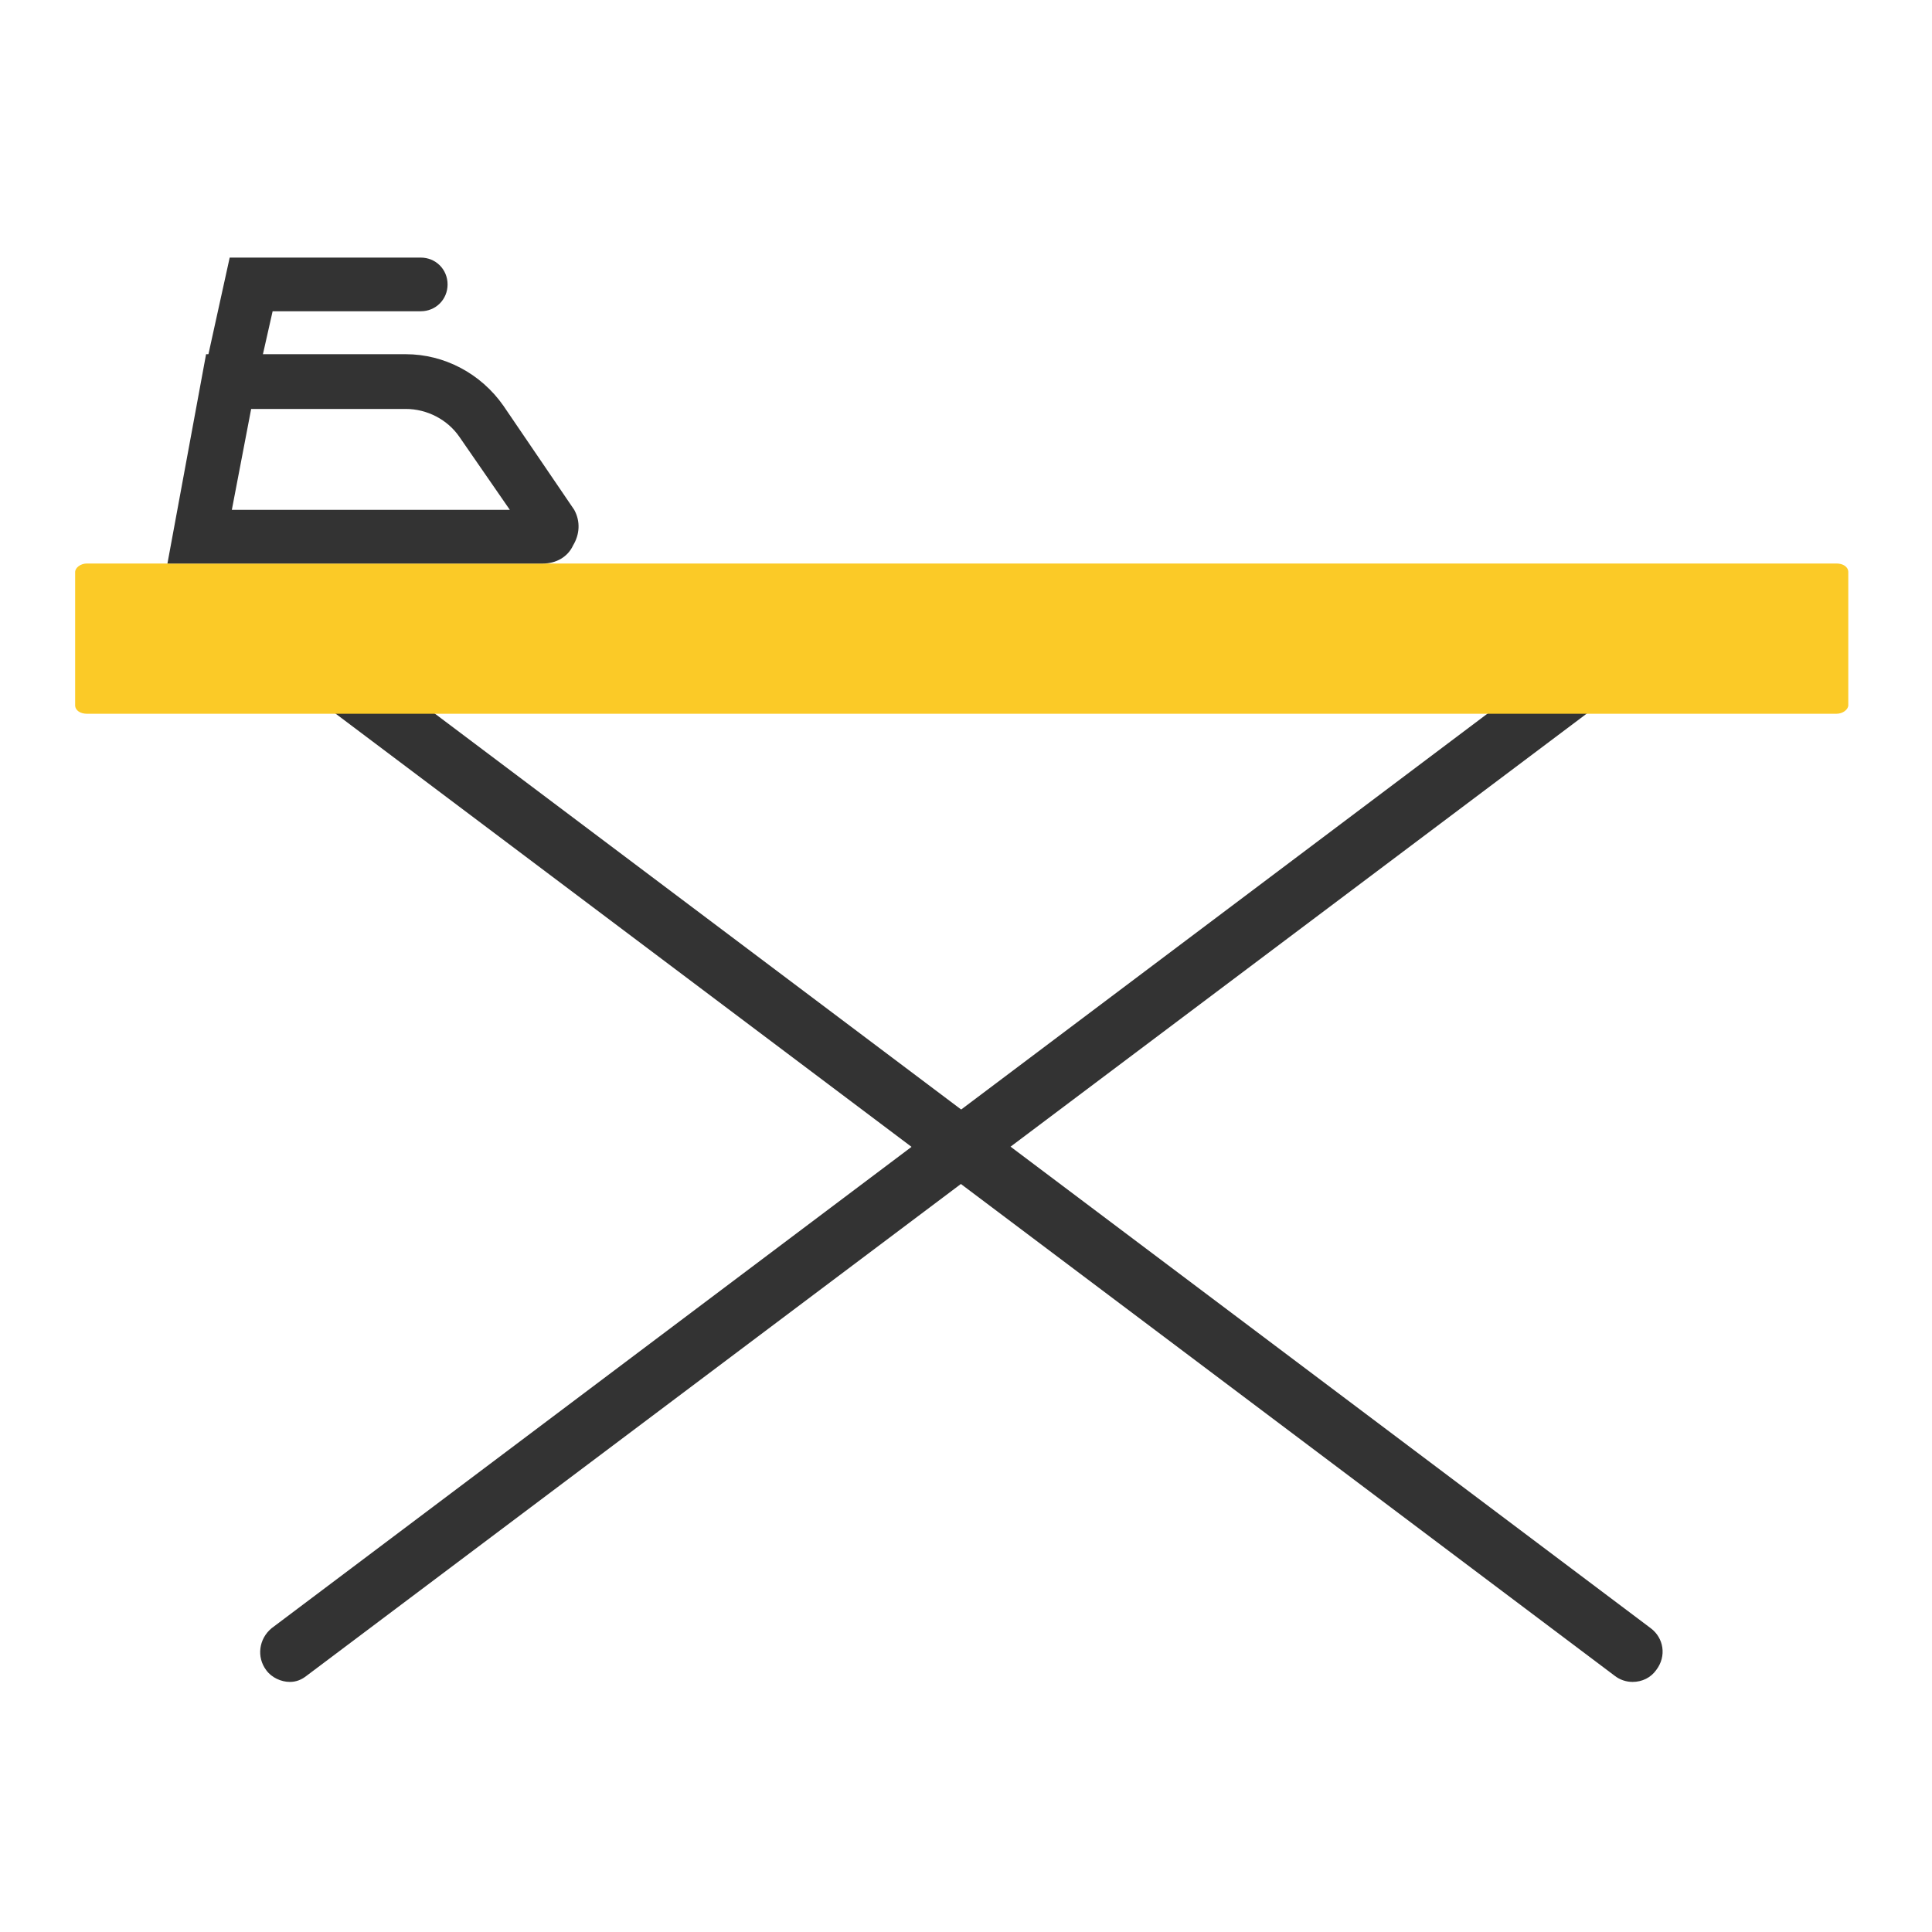 <svg fill="none" height="180" viewBox="0 0 180 180" width="180" xmlns="http://www.w3.org/2000/svg"><path d="m27 156.7c-.8 0-1.7-.4-2.2-1.1-.9-1.2-.7-2.9.5-3.9l125.1-94.1c1.2-.9 2.9-.7 3.9.5.9 1.2.7 2.9-.5 3.9l-125.2 94.1c-.5.4-1 .6-1.6.6z" fill="#333"/><path d="m152.1 156.7c-.6 0-1.2-.2-1.7-.6l-125.1-94.1c-1.2-.9-1.5-2.6-.5-3.9.9-1.2 2.6-1.5 3.9-.5l125.1 94.1c1.2.9 1.5 2.6.5 3.9-.5.7-1.3 1.1-2.2 1.1z" fill="#333"/><path d="m8.1 52.5h163c.6 0 1.1.3 1.1.8v12.4c0 .4-.5.8-1.1.8h-163c-.6 0-1.1-.3-1.1-.8v-12.4c0-.4.5-.8 1.1-.8z" fill="#fbca27"/><g fill="#333"><path d="m50.6 52.5h-35l3.6-19.5h18.6c3.6 0 7 1.8 9.1 4.8l6.6 9.7c.6 1.1.5 2.3-.1 3.3-.5 1.1-1.6 1.7-2.8 1.7zm-29-5h25.9l-4.7-6.8c-1.1-1.6-3-2.6-5-2.6h-14.4z"/><path d="m21.6 37.1c-.2 0-.4 0-.5-.1-1.3-.3-2.2-1.6-1.9-3l2.2-10h17.8c1.4 0 2.5 1.1 2.5 2.5s-1.1 2.5-2.5 2.5h-13.8l-1.4 6.2c-.3 1.1-1.3 1.9-2.4 1.9z"/></g></svg>